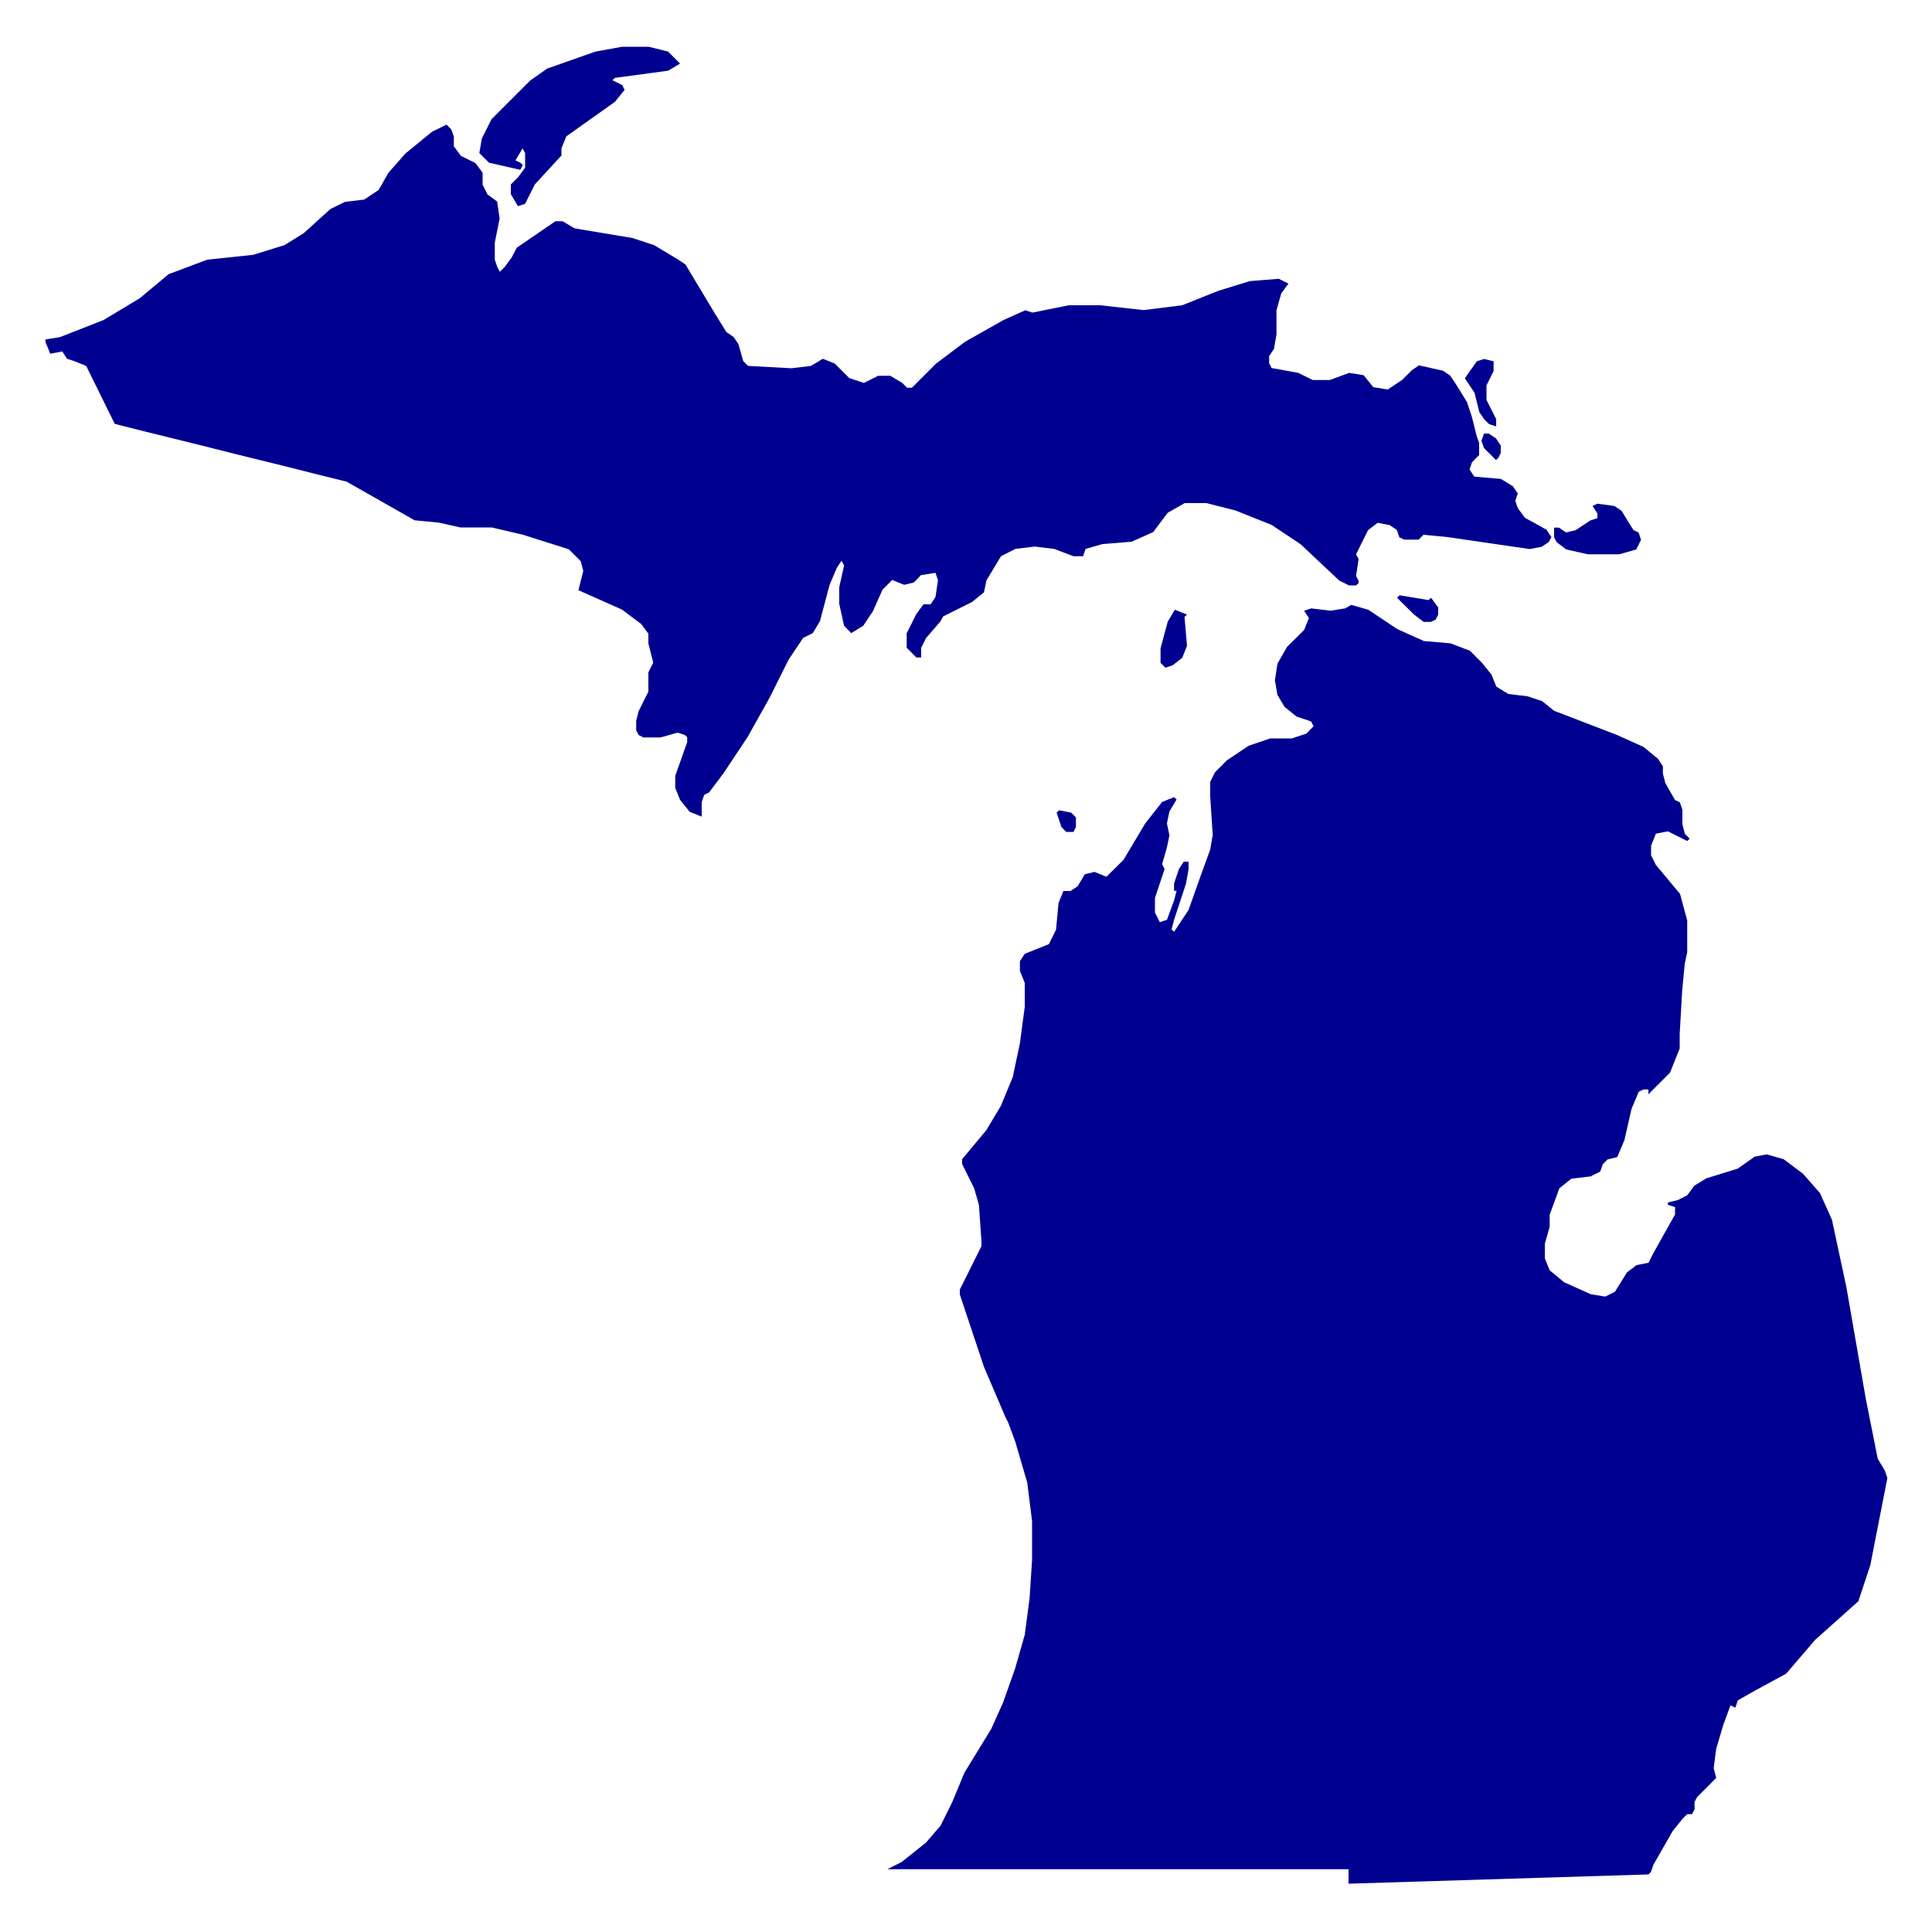 <?xml version="1.0" encoding="utf-8"?>
<!-- Generator: Adobe Illustrator 25.2.1, SVG Export Plug-In . SVG Version: 6.00 Build 0)  -->
<svg version="1.1" id="Layer_1" xmlns="http://www.w3.org/2000/svg" xmlns:xlink="http://www.w3.org/1999/xlink" x="0px" y="0px"
	 viewBox="0 0 1000 1000" style="enable-background:new 0 0 1000 1000;" xml:space="preserve">
<style type="text/css">
	.st0{fill:#000090;}
</style>
<path id="US-MI" class="st0" d="M293.1,70.6l-2.5,6.2v3.7l-13.8,15l-5,10l-3.7,1.2l-3.7-6.2v-5l3.7-3.7l3.7-5v-7.5l-1.3-2.5
	l-3.7,6.2l2.5,1.2l1.3,1.2l-1.3,2.5l-16.2-3.7l-5-5l1.3-7.5l5-10l20-20l8.8-6.2l25-8.8l13.8-2.5h13.8l10,2.5l6.2,6.2l-6.2,3.7
	l-27.5,3.7l-1.3,1.2l5,2.5l1.3,2.5l-5,6.2L293.1,70.6L293.1,70.6z M746.9,191.9l3.7,2.5l2.5,3.7l6.2,10l2.5,7.5l2.5,10l1.3,3.7v6.2
	l-3.7,3.8l-1.3,3.7l2.5,3.7l13.8,1.2l6.2,3.8l2.5,3.7l-1.3,3.8l1.3,3.8l3.7,5l11.2,6.2l2.5,3.8l-1.3,2.5l-3.7,2.5l-6.2,1.2
	l-42.5-6.2l-12.5-1.2l-2.5,2.5h-1.3h-2.5h-3.7l-2.5-1.2l-1.3-3.8l-3.7-2.5l-6.2-1.2l-5,3.8l-6.2,12.5l1.3,2.5l-1.3,8.7l1.3,2.5v1.2
	l-1.3,1.2h-3.7l-5-2.5l-20-18.8l-15-10l-18.8-7.5l-15-3.8h-11.2l-8.8,5l-7.5,10l-11.2,5l-15,1.2l-8.8,2.5l-1.3,3.8h-5l-10-3.8
	l-10-1.2l-10,1.2l-7.5,3.8l-7.5,12.5l-1.3,6.2l-6.2,5l-15,7.5l-1.3,2.5l-7.5,8.7l-2.5,5v5h-2.5l-5-5v-7.5l5-10l3.7-5h3.7l2.5-3.8
	l1.3-8.7l-1.3-3.8l-7.5,1.2l-3.7,3.8l-5,1.2l-6.2-2.5l-5,5l-5,11.2l-5,7.5l-6.2,3.8l-3.7-3.8l-2.5-11.3v-8.7l2.5-11.2l-1.3-2.5
	l-2.5,3.8l-3.7,8.7l-5,18.8l-3.7,6.2l-5,2.5l-7.5,11.2l-10,20l-11.2,20l-12.5,18.8l-7.5,10l-2.5,1.2l-1.3,3.8v7.5l-6.2-2.5l-5-6.2
	l-2.5-6.2v-6.2l6.2-17.5v-2.5l-1.3-1.2l-3.7-1.2l-8.8,2.5h-8.8l-2.5-1.2l-1.3-2.5v-5l1.3-5l5-10v-10l2.5-5l-2.5-10v-5l-3.7-5
	l-10-7.5l-22.5-10l2.5-10l-1.3-5l-6.2-6.2l-23.7-7.5l-16.2-3.8h-16.2l-11.2-2.5l-12.5-1.2l-8.8-5l-8.8-5l-8.8-5l-8.8-5l-15-3.7
	l-15-3.8l-15-3.7l-15-3.7l-15-3.8l-15-3.7l-15-3.7l-15-3.8l-3.7-7.5l-3.7-7.5l-3.7-7.5l-3.7-7.5l-6.2-2.5l-3.7-1.2l-2.5-3.8
	l-6.2,1.2l-2.5-6.2v-1.2l7.5-1.2l22.5-8.8l18.8-11.3l15-12.5l20-7.5l23.7-2.5l16.2-5l10-6.2l13.8-12.5l7.5-3.7l10-1.2l7.5-5l5-8.8
	l8.8-10l13.8-11.3l7.5-3.7l2.5,2.5l1.3,3.7v5l3.7,5l7.5,3.7l3.7,5v6.2l2.5,5l5,3.7l1.3,8.8l-2.5,12.5v8.8l1.3,3.8l1.3,2.5l2.5-2.5
	l3.7-5l1.3-2.5l1.3-2.5l20-13.7h3.7l6.2,3.7l30,5l11.2,3.7l12.5,7.5l3.7,2.5l15,25l6.2,10l3.7,2.5l2.5,3.7l2.5,8.8l2.5,2.5l22.5,1.2
	l10-1.2l6.2-3.7l6.2,2.5l7.5,7.5l7.5,2.5l7.5-3.7h6.2l6.2,3.7l2.5,2.5h2.5l12.5-12.5l15-11.3l20-11.3l11.2-5l3.7,1.2l18.8-3.8h16.2
	l22.5,2.5l20-2.5l18.8-7.5l16.2-5l15-1.2l5,2.5l-3.7,5l-2.5,8.8v12.5l-1.3,7.5l-2.5,3.7v3.7l1.3,2.5l13.8,2.5l7.5,3.7h8.8l10-3.7
	l7.5,1.2l5,6.2l7.5,1.2l7.5-5l5-5l3.7-2.5L746.9,191.9L746.9,191.9z M774.4,216.9v3.8l-3.7-1.2l-2.5-2.5l-2.5-3.7l-2.5-10l-5-7.5
	l6.2-8.8l3.7-1.2l5,1.2v5l-3.7,7.5v7.5L774.4,216.9L774.4,216.9z M775.6,236.9l-1.3,1.2l-6.2-6.2l-1.3-3.7l1.3-3.8h2.5l3.7,2.5
	l2.5,3.7v3.8L775.6,236.9z M848.1,275.6l1.3,3.8l-2.5,5l-8.8,2.5h-16.2l-11.2-2.5l-5-3.8l-1.3-2.5v-5h2.5l3.7,2.5l5-1.2l7.5-5
	l3.7-1.2v-2.5l-2.5-3.8l2.5-1.2l8.8,1.2l3.7,2.5l6.2,10L848.1,275.6L848.1,275.6z M724.4,308.1l15,2.5l1.3-1.2l3.7,5v3.8l-1.3,2.5
	l-2.5,1.2h-3.7l-5-3.8l-8.8-8.7L724.4,308.1L724.4,308.1z M699.4,313.1l8.8,2.5l15,10l13.8,6.2l13.8,1.2l10,3.8l6.2,6.2l5,6.2
	l2.5,6.2l6.2,3.8l10,1.2l7.5,2.5l6.2,5l32.5,12.5l13.8,6.2l7.5,6.2l2.5,3.8v3.8l1.3,5l5,8.7l2.5,1.2l1.3,3.8v7.5l1.3,5l2.5,2.5
	l-1.3,1.2l-10-5l-6.2,1.2l-2.5,6.2v5l2.5,5l12.5,15l3.7,13.8v16.3l-1.3,6.2l-1.3,13.7l-1.3,22.5v7.5l-5,12.5l-11.2,11.2v-2.5h-2.5
	l-2.5,1.2l-3.7,8.8l-3.7,16.2l-3.7,8.8l-5,1.2l-2.5,2.5l-1.3,3.8l-5,2.5l-10,1.2l-6.2,5l-5,13.7v6.2l-2.5,8.8v7.5l2.5,6.2l7.5,6.2
	l13.8,6.2l7.5,1.2l5-2.5l6.2-10l5-3.8l6.2-1.2l2.5-5l11.2-20v-3.8l-3.7-1.2v-1.2l5-1.2l5-2.5l3.7-5l6.2-3.8l16.2-5l8.8-6.2l6.2-1.2
	l8.8,2.5l10,7.5l8.8,10l6.2,13.8l7.5,35l10,57.5l6.2,31.2l3.7,6.2l1.3,3.8l-8.8,45l-6.2,18.8l-11.2,10l-11.2,10l-15,17.5l-16.2,8.8
	l-8.8,5l-1.3,3.8l-2.5-1.2l-3.7,10l-3.7,12.5l-1.3,10l1.3,5l-3.7,3.8l-6.2,6.2l-1.3,2.5v3.8l-1.3,2.5h-2.5l-2.5,2.5l-5,6.2l-10,17.5
	l-1.3,3.8l-1.3,1.2l-38.8,1.2l-38.8,1.2l-38.8,1.2l-38.8,1.2v-7.5h-35h-35h-35h-35h-35h-35h-28.7l7.5-3.8l12.5-10l7.5-8.7l6.2-12.5
	l6.2-15l13.8-22.5l6.2-13.8l6.2-17.5l5-17.5l2.5-18.8l1.3-20v-20l-2.5-20l-6.2-21.2l-3.7-10l-1.3-2.5l-11.2-26.2l-12.5-37.5v-2.5
	l11.2-22.5v-2.5l-1.3-18.8l-2.5-8.7l-6.2-12.5v-2.5l12.5-15l7.5-12.5l6.2-15l3.7-17.5l2.5-18.8v-12.5l-2.5-6.2v-5l2.5-3.8l12.5-5
	l3.7-7.5l1.3-13.8l2.5-6.2h3.7l3.7-2.5l3.7-6.2l5-1.2l6.2,2.5l8.8-8.7l11.2-18.8l8.8-11.2l6.2-2.5l1.3,1.2l-3.7,6.2l-1.3,6.2
	l1.3,6.2l-1.3,6.2l-2.5,8.7l1.3,2.5l-5,15v7.5l2.5,5l3.7-1.2l3.7-10l1.3-5h-1.3v-3.8l2.5-7.5l2.5-3.8h2.5v3.8l-1.3,7.5l-6.2,18.8
	l-1.3,5l1.3,1.2l7.5-11.3l6.2-17.5l5-13.8l1.3-7.5l-1.3-20v-7.5l2.5-5l6.2-6.2l11.2-7.5l11.2-3.8h11.2l7.5-2.5l3.7-3.8l-1.3-2.5
	l-7.5-2.5l-6.2-5l-3.7-6.2l-1.3-7.5l1.3-8.7l5-8.7l8.8-8.7l2.5-6.2l-2.5-3.8l3.7-1.2l10,1.2l7.5-1.2L699.4,313.1L699.4,313.1
	L699.4,313.1z M606.9,344.4l-3.7,1.2l-2.5-2.5v-7.5l3.7-13.8l3.7-6.2l6.3,2.5l-1.3,1.2l1.3,15l-2.5,6.2L606.9,344.4z M556.9,428.1
	l-1.3,2.5h-3.7l-2.5-2.5l-2.5-7.5l1.3-1.2l6.2,1.2l2.5,2.5V428.1L556.9,428.1z"/>
</svg>
